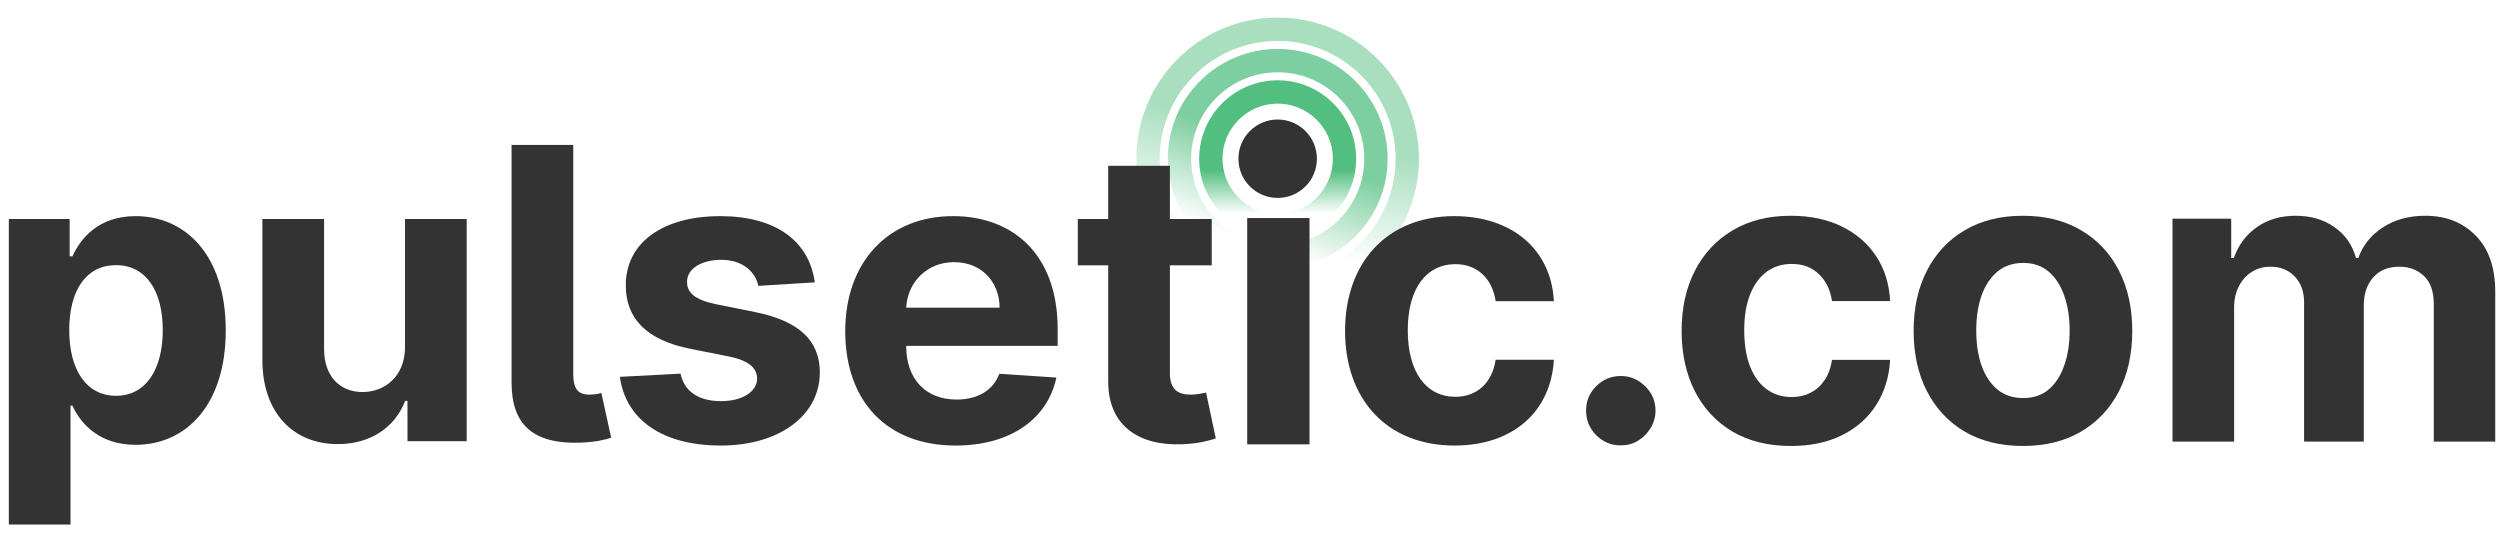 <svg width="139" height="30" viewBox="0 0 139 30" fill="none" xmlns="http://www.w3.org/2000/svg">
<path opacity="0.4" d="M78.245 8.825C78.245 12.8 75.019 16.023 71.038 16.023C67.056 16.023 63.83 12.8 63.83 8.825C63.83 4.85 67.056 1.626 71.038 1.626C75.019 1.626 78.245 4.85 78.245 8.825Z" stroke="url(#paint0_linear_1852_876)" stroke-width="1.299"/>
<path opacity="0.6" d="M76.502 8.825C76.502 11.837 74.058 14.28 71.041 14.28C68.024 14.28 65.579 11.837 65.579 8.825C65.579 5.813 68.024 3.37 71.041 3.37C74.058 3.37 76.502 5.813 76.502 8.825Z" stroke="url(#paint1_linear_1852_876)" stroke-width="1.299"/>
<path opacity="0.8" d="M74.754 8.825C74.754 10.874 73.091 12.536 71.039 12.536C68.986 12.536 67.323 10.874 67.323 8.825C67.323 6.777 68.986 5.115 71.039 5.115C73.091 5.115 74.754 6.777 74.754 8.825Z" stroke="url(#paint2_linear_1852_876)" stroke-width="1.299"/>
<path d="M0.491 29.163H3.921V22.552H4.026C4.501 23.582 5.539 24.732 7.536 24.732C10.354 24.732 12.552 22.504 12.552 18.37C12.552 14.124 10.257 12.017 7.544 12.017C5.475 12.017 4.485 13.248 4.026 14.253H3.873V12.178H0.491V29.163ZM3.849 18.354C3.849 16.151 4.782 14.743 6.449 14.743C8.148 14.743 9.05 16.215 9.05 18.354C9.05 20.51 8.132 22.006 6.449 22.006C4.799 22.006 3.849 20.558 3.849 18.354Z" fill="#333333"/>
<path d="M22.519 19.271C22.527 20.928 21.392 21.797 20.16 21.797C18.864 21.797 18.027 20.888 18.019 19.432V12.178H14.589V20.043C14.597 22.93 16.288 24.692 18.776 24.692C20.635 24.692 21.972 23.735 22.527 22.287H22.656V24.531H25.949V12.178H22.519V19.271Z" fill="#333333"/>
<path d="M28.443 8.06V21.29C28.451 23.646 29.675 24.708 32.307 24.611C33.161 24.571 33.628 24.45 33.982 24.338L33.435 21.845C33.298 21.893 33.137 21.933 32.791 21.941C32.13 21.949 31.881 21.611 31.873 20.831V8.06H28.443Z" fill="#333333"/>
<path d="M45.302 15.7C44.996 13.425 43.161 12.017 40.037 12.017C36.873 12.017 34.788 13.481 34.795 15.861C34.788 17.711 35.955 18.909 38.37 19.392L40.512 19.818C41.591 20.035 42.082 20.429 42.098 21.049C42.082 21.78 41.285 22.303 40.085 22.303C38.861 22.303 38.048 21.78 37.839 20.775L34.465 20.952C34.788 23.317 36.8 24.772 40.077 24.772C43.281 24.772 45.576 23.14 45.584 20.703C45.576 18.917 44.409 17.848 42.009 17.357L39.771 16.907C38.62 16.657 38.193 16.263 38.201 15.668C38.193 14.928 39.03 14.446 40.093 14.446C41.285 14.446 41.993 15.097 42.162 15.893L45.302 15.7Z" fill="#333333"/>
<path d="M53.13 24.772C56.19 24.772 58.251 23.284 58.734 20.992L55.562 20.783C55.215 21.724 54.33 22.215 53.187 22.215C51.472 22.215 50.385 21.081 50.385 19.239V19.231H58.806V18.29C58.806 14.092 56.262 12.017 52.993 12.017C49.354 12.017 46.995 14.599 46.995 18.411C46.995 22.327 49.322 24.772 53.13 24.772ZM50.385 17.108C50.457 15.7 51.528 14.575 53.05 14.575C54.539 14.575 55.57 15.636 55.578 17.108H50.385Z" fill="#333333"/>
<path d="M67.373 12.178H65.046V9.218H61.616V12.178H59.925V14.752H61.616V21.185C61.6 23.606 63.251 24.804 65.738 24.7C66.624 24.668 67.252 24.491 67.598 24.378L67.059 21.829C66.89 21.861 66.527 21.941 66.205 21.941C65.521 21.941 65.046 21.684 65.046 20.735V14.752H67.373V12.178Z" fill="#333333"/>
<path d="M80.873 24.772C84.166 24.772 86.235 22.842 86.396 20.003H83.159C82.958 21.322 82.088 22.062 80.913 22.062C79.311 22.062 78.272 20.719 78.272 18.354C78.272 16.022 79.319 14.687 80.913 14.687C82.169 14.687 82.974 15.515 83.159 16.746H86.396C86.251 13.891 84.085 12.017 80.857 12.017C77.105 12.017 74.786 14.615 74.786 18.403C74.786 22.158 77.065 24.772 80.873 24.772Z" fill="#333333"/>
<rect x="69.345" y="12.123" width="3.464" height="12.582" fill="#333333"/>
<ellipse cx="71.038" cy="8.825" rx="2.182" ry="2.18" fill="#333333"/>
<path d="M90.116 24.763C89.585 24.763 89.13 24.575 88.749 24.198C88.374 23.816 88.186 23.359 88.186 22.826C88.186 22.299 88.374 21.847 88.749 21.471C89.13 21.094 89.585 20.906 90.116 20.906C90.63 20.906 91.081 21.094 91.467 21.471C91.853 21.847 92.046 22.299 92.046 22.826C92.046 23.181 91.954 23.507 91.772 23.803C91.595 24.093 91.362 24.327 91.073 24.505C90.783 24.677 90.464 24.763 90.116 24.763Z" fill="#333333"/>
<path d="M99.576 24.796C98.311 24.796 97.223 24.526 96.312 23.988C95.406 23.445 94.71 22.692 94.222 21.729C93.739 20.766 93.498 19.657 93.498 18.404C93.498 17.134 93.742 16.02 94.23 15.063C94.723 14.1 95.422 13.349 96.328 12.811C97.234 12.268 98.311 11.996 99.56 11.996C100.637 11.996 101.581 12.193 102.39 12.585C103.199 12.978 103.84 13.529 104.311 14.24C104.783 14.95 105.043 15.784 105.091 16.741H101.859C101.768 16.123 101.527 15.625 101.136 15.248C100.75 14.866 100.243 14.675 99.616 14.675C99.086 14.675 98.622 14.821 98.225 15.111C97.834 15.396 97.529 15.813 97.309 16.362C97.089 16.911 96.979 17.575 96.979 18.355C96.979 19.146 97.087 19.819 97.301 20.373C97.521 20.927 97.829 21.349 98.225 21.64C98.622 21.93 99.086 22.076 99.616 22.076C100.007 22.076 100.359 21.995 100.669 21.834C100.986 21.672 101.246 21.438 101.449 21.132C101.658 20.82 101.795 20.446 101.859 20.01H105.091C105.037 20.957 104.78 21.791 104.319 22.512C103.864 23.227 103.234 23.787 102.43 24.19C101.626 24.594 100.675 24.796 99.576 24.796Z" fill="#333333"/>
<path d="M112.476 24.796C111.227 24.796 110.147 24.529 109.236 23.997C108.33 23.459 107.631 22.711 107.138 21.753C106.644 20.79 106.398 19.674 106.398 18.404C106.398 17.123 106.644 16.004 107.138 15.047C107.631 14.084 108.33 13.336 109.236 12.803C110.147 12.265 111.227 11.996 112.476 11.996C113.725 11.996 114.802 12.265 115.708 12.803C116.619 13.336 117.321 14.084 117.814 15.047C118.307 16.004 118.554 17.123 118.554 18.404C118.554 19.674 118.307 20.79 117.814 21.753C117.321 22.711 116.619 23.459 115.708 23.997C114.802 24.529 113.725 24.796 112.476 24.796ZM112.492 22.132C113.06 22.132 113.534 21.971 113.915 21.648C114.295 21.32 114.582 20.873 114.775 20.308C114.973 19.744 115.072 19.101 115.072 18.38C115.072 17.659 114.973 17.016 114.775 16.451C114.582 15.886 114.295 15.439 113.915 15.111C113.534 14.783 113.06 14.619 112.492 14.619C111.918 14.619 111.436 14.783 111.045 15.111C110.659 15.439 110.367 15.886 110.168 16.451C109.975 17.016 109.879 17.659 109.879 18.38C109.879 19.101 109.975 19.744 110.168 20.308C110.367 20.873 110.659 21.32 111.045 21.648C111.436 21.971 111.918 22.132 112.492 22.132Z" fill="#333333"/>
<path d="M120.791 24.553V12.158H124.055V14.345H124.2C124.457 13.618 124.886 13.045 125.486 12.626C126.086 12.206 126.804 11.996 127.641 11.996C128.487 11.996 129.208 12.209 129.803 12.634C130.398 13.053 130.795 13.624 130.993 14.345H131.122C131.374 13.634 131.829 13.067 132.488 12.642C133.153 12.211 133.938 11.996 134.844 11.996C135.996 11.996 136.932 12.365 137.65 13.102C138.373 13.833 138.735 14.872 138.735 16.217V24.553H135.318V16.895C135.318 16.206 135.136 15.69 134.772 15.345C134.407 15.001 133.952 14.829 133.405 14.829C132.783 14.829 132.298 15.028 131.95 15.426C131.601 15.819 131.427 16.338 131.427 16.983V24.553H128.107V16.822C128.107 16.214 127.933 15.73 127.584 15.369C127.241 15.009 126.788 14.829 126.226 14.829C125.845 14.829 125.502 14.926 125.197 15.119C124.896 15.308 124.658 15.574 124.481 15.918C124.304 16.257 124.216 16.655 124.216 17.113V24.553H120.791Z" fill="#333333"/>
<defs>
<linearGradient id="paint0_linear_1852_876" x1="71.038" y1="0.976" x2="68.424" y2="13.186" gradientUnits="userSpaceOnUse">
<stop offset="0.49" stop-color="#27AE60"/>
<stop offset="1" stop-color="#27AE60" stop-opacity="0"/>
</linearGradient>
<linearGradient id="paint1_linear_1852_876" x1="71.041" y1="2.721" x2="67.555" y2="12.752" gradientUnits="userSpaceOnUse">
<stop offset="0.49" stop-color="#27AE60"/>
<stop offset="1" stop-color="#27AE60" stop-opacity="0"/>
</linearGradient>
<linearGradient id="paint2_linear_1852_876" x1="71.039" y1="4.465" x2="71.039" y2="11.878" gradientUnits="userSpaceOnUse">
<stop offset="0.672" stop-color="#27AE60"/>
<stop offset="1" stop-color="#27AE60" stop-opacity="0"/>
</linearGradient>
</defs>
</svg>
